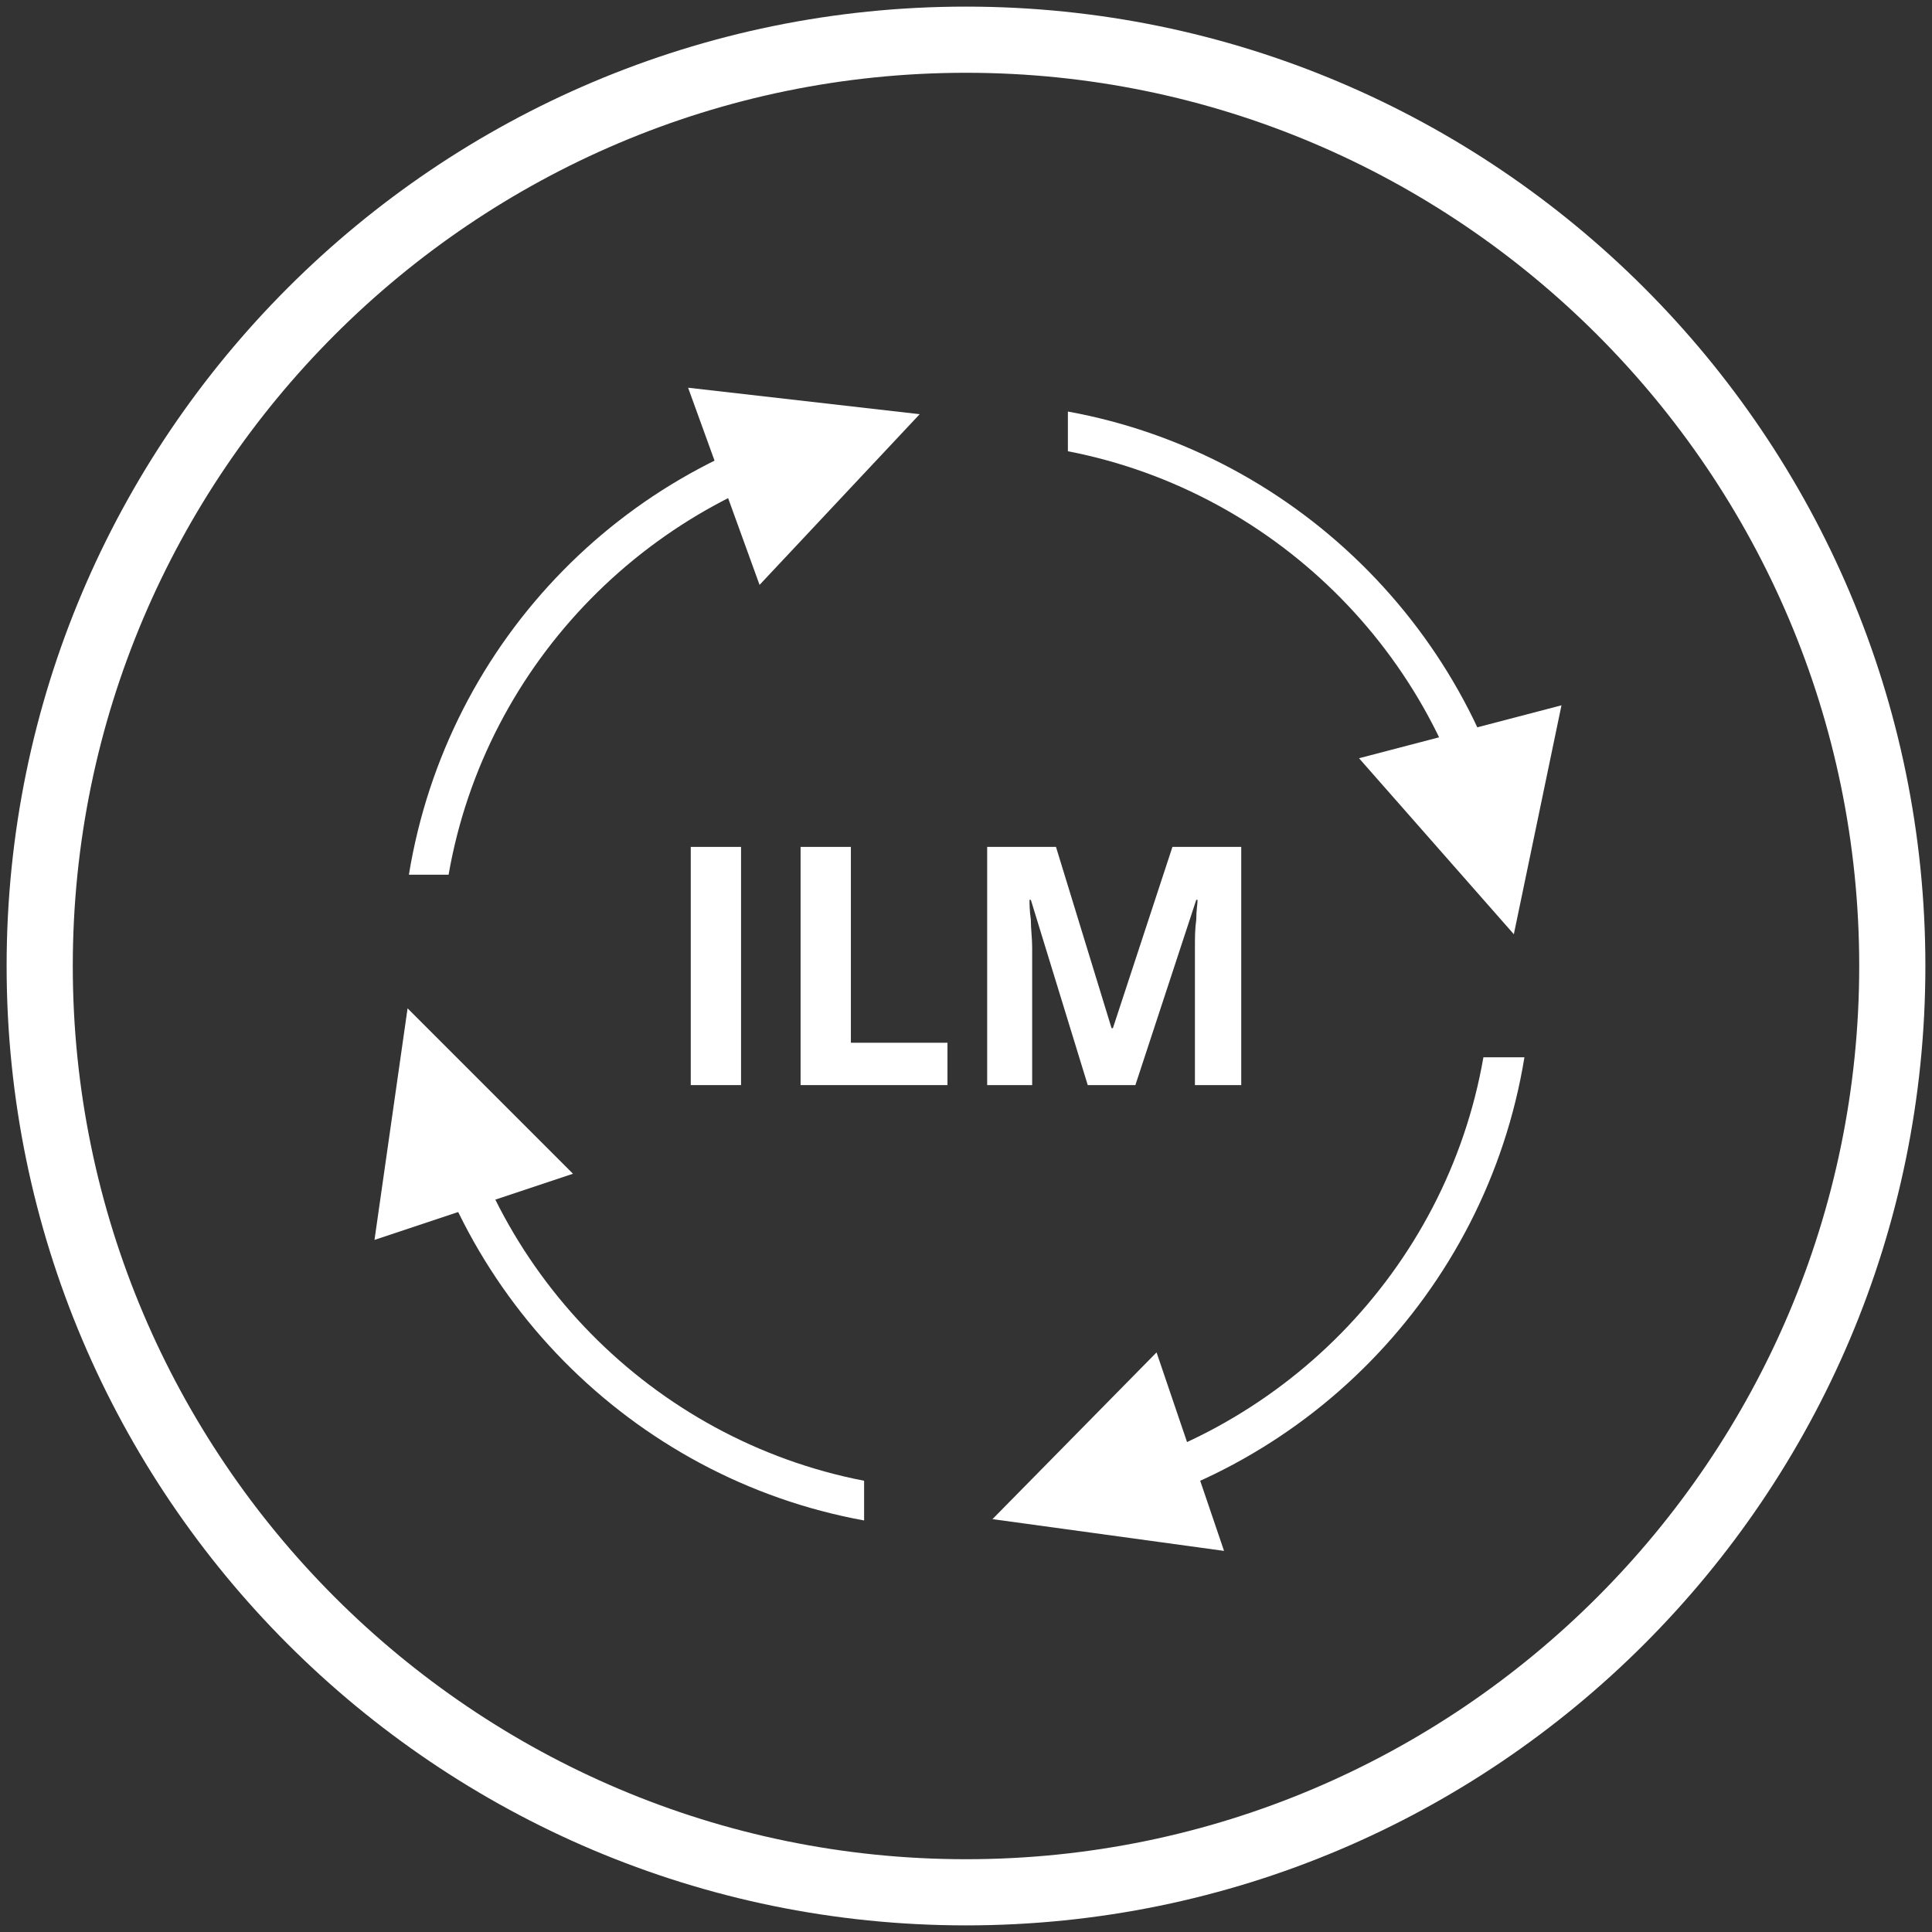 <?xml version="1.0" encoding="utf-8"?>
<!-- Generator: Adobe Illustrator 26.3.1, SVG Export Plug-In . SVG Version: 6.00 Build 0)  -->
<svg version="1.1" id="Ebene_1" xmlns="http://www.w3.org/2000/svg" xmlns:xlink="http://www.w3.org/1999/xlink" x="0px" y="0px"
	 viewBox="0 0 146 146" style="enable-background:new 0 0 146 146;" xml:space="preserve">
<rect x="0" y="0" width="146" height="146" fill="#333333" stroke="none"/>
<style type="text/css">
	.st0{fill:#FFFFFF;}
</style>
<g>
	<defs>
		<rect id="SVGID_1_" x="0.1" y="0.3" width="146" height="146"/>
	</defs>
	<clipPath id="SVGID_00000065039084028861780730000004561477285025488528_">
		<use xlink:href="#SVGID_1_"  style="overflow:visible;"/>
	</clipPath>
</g>
<path class="st0" d="M73,145.5C33,145.5,0.5,113,0.5,73S33,0.5,73,0.5S145.5,33,145.5,73S113,145.5,73,145.5z M73,5.5
	C35.8,5.5,5.5,35.8,5.5,73s30.3,67.5,67.5,67.5s67.5-30.3,67.5-67.5S110.2,5.5,73,5.5z"/>
<g>
	<path class="st0" d="M33.9,79.9h-3c2.9,17.7,16.8,31.8,34.4,35v-3C49.3,108.8,36.7,96,33.9,79.9z"/>
	<path class="st0" d="M30.9,66.1h3c2.8-16.1,15.4-28.8,31.3-32v-3C47.6,34.3,33.8,48.3,30.9,66.1z"/>
</g>
<path class="st0" d="M112.1,66.1h3c-2.9-17.7-16.8-31.8-34.4-35v3C96.7,37.2,109.3,50,112.1,66.1z"/>
<path class="st0" d="M112.1,79.9c-2.8,16.1-15.4,28.8-31.3,32v3.1c17.6-3.2,31.5-17.3,34.4-35.1H112.1z"/>
<polygon class="st0" points="52,29.3 69.5,31.3 57.4,44.2 "/>
<polygon class="st0" points="118,53.3 114.4,70.6 102.7,57.3 "/>
<polygon class="st0" points="92.5,117.2 75,114.8 87.4,102.2 "/>
<polygon class="st0" points="28.3,93.7 30.8,76.2 43.3,88.7 "/>
<g>
	<path class="st0" d="M52.2,82V64H56V82H52.2z"/>
	<path class="st0" d="M60.5,82V64h3.8v14.8h7.3V82H60.5z"/>
	<path class="st0" d="M82.2,82l-4.3-14h-0.1c0,0.3,0,0.8,0.1,1.5c0,0.7,0.1,1.4,0.1,2.1c0,0.8,0,1.4,0,2.1V82h-3.4V64h5.2l4.2,13.7
		h0.1L88.6,64h5.2V82h-3.5v-8.5c0-0.6,0-1.2,0-1.9c0-0.7,0-1.4,0.1-2.1c0-0.7,0.1-1.2,0.1-1.5h-0.1l-4.6,14H82.2z"/>
</g>
</svg>
